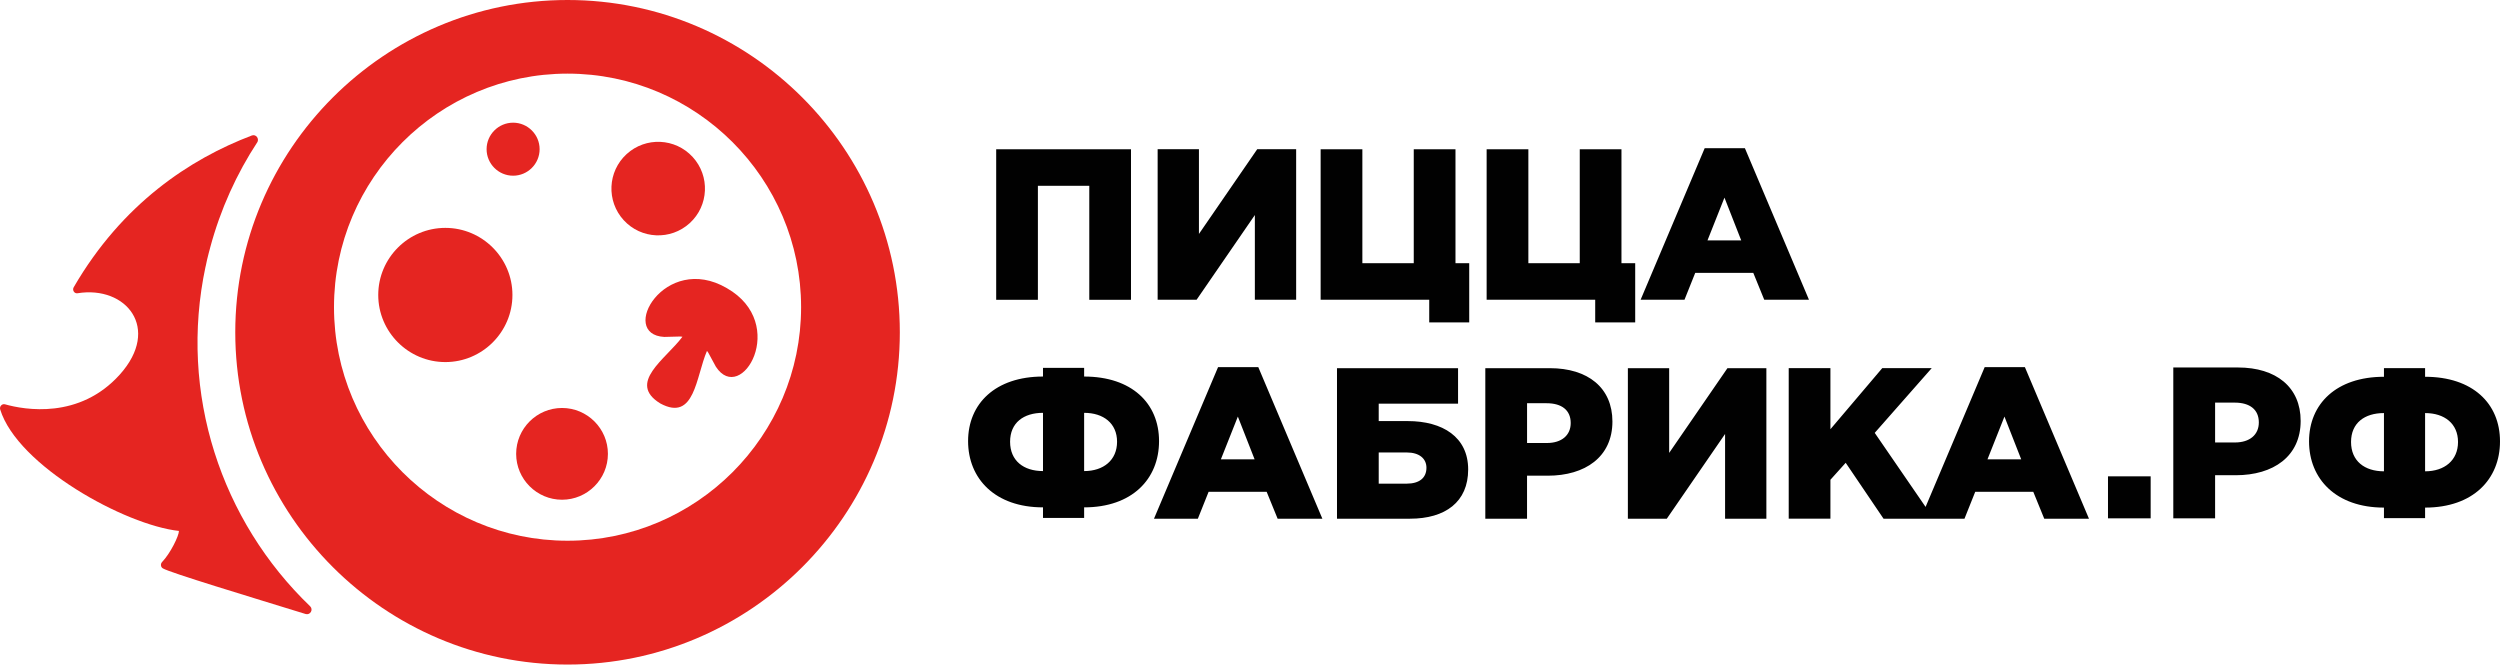 <?xml version="1.0" encoding="UTF-8"?> <svg xmlns="http://www.w3.org/2000/svg" xmlns:xlink="http://www.w3.org/1999/xlink" xmlns:xodm="http://www.corel.com/coreldraw/odm/2003" xml:space="preserve" width="210.002mm" height="55.823mm" version="1.1" style="shape-rendering:geometricPrecision; text-rendering:geometricPrecision; image-rendering:optimizeQuality; fill-rule:evenodd; clip-rule:evenodd" viewBox="0 0 226037.17 60085.76" data-name="Ð¡Ð»Ð¾Ð¹ 2"> <defs> <style type="text/css"> .fil2 {fill:#010101} .fil0 {fill:#E52521} .fil1 {fill:#E52521;fill-rule:nonzero} </style> </defs> <g id="Слой_x0020_1">  <g id="_2171972767168"> <g id="_Слой_1-2" data-name="Ð¡Ð»Ð¾Ð¹ 1"> <g id="_с_желт_лого_-_текст_сбоку_с_рф_в_2_стр" data-name="Ñ Ð¶ÐµÐ»Ñ Ð»Ð¾Ð³Ð¾ - ÑÐµÐºÑÑ ÑÐ±Ð¾ÐºÑ Ñ ÑÑ Ð² 2 ÑÑÑ"> <g> <path class="fil0" d="M51314.41 0c-16546.53,0 -30042.88,13496.35 -30042.88,30042.88 0,16546.53 13496.35,30042.88 30042.88,30042.88 16546.53,0 30042.88,-13496.35 30042.88,-30042.88 0,-16546.53 -13494.52,-30042.88 -30042.88,-30042.88zm0 48890.45c-11629.51,0 -21116.53,-9485.19 -21116.53,-21116.53 0,-11631.34 9485.19,-21116.53 21116.53,-21116.53 11631.34,0 21116.53,9485.19 21116.53,21116.53 0,11631.34 -9485.19,21116.53 -21116.53,21116.53z"></path> <path class="fil0" d="M48789.17 13489.24c0,-1320.48 -1076.68,-2397.05 -2397.05,-2397.05 -1320.37,0 -2397.05,1076.68 -2397.05,2397.05 0,1320.37 1076.68,2397.05 2397.05,2397.05 1320.37,0 2397.05,-1076.68 2397.05,-2397.05z"></path> <circle class="fil1" transform="matrix(0.738 -0.675 0.675 0.738 59510.7 17051.7)" r="4228.26"></circle> <path class="fil0" d="M40265.06 20603.97c-3342.09,0 -6066.57,2726.31 -6066.57,6066.57 0,3340.26 2726.31,6066.57 6066.57,6066.57 3340.26,0 6066.57,-2726.31 6066.57,-6066.57 0,-3340.26 -2726.31,-6066.57 -6066.57,-6066.57z"></path> <path class="fil0" d="M50816.16 36887.12c-2285,0 -4148.18,1863.18 -4148.18,4148.18 0,2285 1863.18,4148.18 4148.18,4148.18 2285,0 4148.18,-1863.18 4148.18,-4148.18 0,-2285 -1863.18,-4148.18 -4148.18,-4148.18z"></path> <path class="fil0" d="M18593.23 24090.19c80.08,-407.51 170.82,-811.47 279.42,-1215.42 30.25,-112.16 60.49,-224.21 90.74,-334.53 10.66,-42.73 21.31,-85.46 32.08,-128.09 937.83,-3498.7 2404.26,-6714.32 4288.75,-9584.86 64.04,-145.95 46.28,-313.22 -49.84,-441.31 -112.16,-147.68 -293.63,-201.06 -466.28,-135.3 -5593.19,2124.84 -11722.08,6171.62 -16103.4,13718.83 -72.98,124.53 -69.43,270.49 5.38,389.75 76.53,119.26 204.62,177.92 341.64,154.78 4402.74,-710.07 7556.14,3180.1 3831.4,7339.04 -3657.03,4085.96 -8627.44,3201.41 -10389.23,2703.17 -128.09,-35.63 -258,1.83 -352.4,103.22 -94.29,101.39 -124.53,236.69 -83.63,368.33 1576.76,5089.56 11286.15,10447.89 16160.34,10976.49 0,444.86 -763.46,2014.51 -1523.37,2811.77 -80.08,83.63 -115.71,192.24 -101.39,307.84 14.21,117.43 74.7,210 172.65,266.94 699.42,405.79 7758.93,2535.9 12903.71,4123.31 186.86,56.94 382.65,-17.76 480.49,-186.86 99.67,-167.27 71.15,-375.54 -71.15,-512.56 -8017.04,-7696.71 -11908.94,-19223 -9451.39,-30726.26l5.49 1.72z"></path> <path class="fil0" d="M60068.22 30462.88l1445.01 -37.35c37.35,1.83 128.09,5.38 190.41,21.31 -1523.37,2041.21 -5027.35,4173.15 -2003.86,6031.05 3121.33,1688.81 3215.73,-2411.37 4221.15,-4751.48 44.45,46.28 92.57,122.81 113.88,154.78l688.65 1270.64c2293.83,3541.33 6645.01,-3872.41 994.77,-7098.8 -5619.88,-3279.77 -9864.18,4196.29 -5650.13,4411.56l0.11 -1.72z"></path> </g> <path class="fil2" d="M90068.37 13494.52l12190.08 0 0 13610.23 -3770.91 0 0 -10303.76 -4646.42 0 0 10303.76 -3771.02 0 0 -13610.23 0 0 -1.72 0zm89375.84 19698.22l3635.72 0 5794.36 13706.35 -4043.23 0 -991.22 -2430.96 -5249.83 0 -971.63 2430.96 -7317.62 0 -3422.17 -5055.76 -1380.97 1535.75 0 3518.18 -3770.91 0 0 -13610.23 3770.91 0 0 5522.04 4685.6 -5522.04 4472.16 0 -5151.88 5851.3 4598.42 6694.73 5345.84 -12643.87 0 0 -3.55 3.55zm3304.74 8340.92l-1516.16 -3868.86 -1535.75 3868.86 3051.91 0zm-35564.92 -8244.8l3733.56 0 0 7661.09 5269.31 -7661.09 3520.01 0 0 13610.23 -3733.56 0 0 -7661.09 -5269.31 7661.09 -3520.01 0 0 -13610.23 0 0zm-12887.78 0l5833.43 0c3441.66,0 5657.34,1768.89 5657.34,4822.62 0,3208.62 -2470.03,4899.15 -5853.02,4899.15l-1866.84 0.11 0 3888.34 -3772.64 0 0 -13610.23 0 0 1.72 0zm5561.22 6765.99c1341.79,0 2158.64,-699.42 2158.64,-1808.07 0,-1165.59 -816.85,-1788.48 -2178.23,-1788.48l-1768.89 0 0 3596.54 1788.48 0zm-18973.94 -6765.99l10946.24 0 0 3208.62 -7173.5 -0.11 0 1574.93 2624.91 0c3149.85,0 5463.27,1437.91 5463.27,4374.21 0,2936.31 -2060.8,4452.46 -5269.31,4452.46l-6591.62 0.11 0 -13610.23 0 0zm6299.71 10440.78c1128.24,0 1788.48,-505.35 1788.48,-1437.91 0,-836.44 -660.24,-1380.97 -1768.89,-1380.97l-2546.56 0 0 2818.87 2526.97 0zm-17051.88 -10536.9l3635.62 0 5794.36 13706.35 -4044.95 0 -991.22 -2430.96 -5249.83 0 -971.63 2430.96 -3966.7 0 5794.36 -13706.35 0 0zm3304.64 8340.92l-1516.16 -3868.86 -1535.75 3868.86 3051.91 0zm40691.94 -28136.97l3635.62 0 5794.36 13706.35 -4043.23 0 -991.22 -2430.96 -5249.72 0 -971.63 2430.96 -3966.7 0 5794.36 -13706.35 -0.11 0 -1.72 0zm3304.64 8340.92l-1516.16 -3868.86 -1535.75 3868.86 3051.91 0zm-13202.72 5365.43l-9816.17 0 0 -13608.5 3772.74 0 0 10303.76 4646.53 0 0 -10303.76 3770.91 0 0 10303.76 1242.12 0 0 5351.22 -3616.13 0 0 -2044.76 0 0 0 -1.72zm-15008.95 0l-9816.17 0 0 -13608.5 3772.74 0 0 10303.76 4646.42 0 0 -10303.76 3772.74 0 0 10303.76 1242.12 0 0 5351.22 -3616.03 0 0 -2044.76 0 0 -1.83 -1.72zm-24552.92 -13610.23l3733.56 0 0 7659.37 5269.31 -7659.37 3520.12 0 0 13610.23 -3733.56 0 0 -7661.09 -5269.31 7661.09 -3520.12 0 0 -13608.5 0 -1.72zm-6646.73 20552.31l0 -781.22 -3719.25 0 0 781.22c-4292.3,0 -6773.09,2441.61 -6773.09,5838.81 0,3397.2 2441.61,5990.04 6773.09,5990.04l0 953.87 3719.25 0.11 0 -953.87c4331.48,0 6773.09,-2557.21 6773.09,-5990.04 0,-3432.83 -2480.68,-5838.81 -6773.09,-5838.81l0 -0.11zm-3719.25 8547.36c-1754.68,0 -2975.48,-934.28 -2975.48,-2651.61 0,-1717.33 1220.81,-2614.15 2975.48,-2614.15l0 5265.76zm3719.25 0l0 -5265.76c1754.68,0 2977.21,953.87 2977.21,2614.15 0,1660.28 -1220.81,2651.61 -2977.21,2651.61zm92572.08 473.38l3858.1 0 0 3799.44 -3858.1 0 0 -3799.44zm5904.58 -9839.31l5845.92 0c3448.87,0 5669.72,1772.44 5669.72,4831.56 0,3215.73 -2475.41,4909.92 -5865.51,4909.92l-1870.28 0 0 3897.28 -3779.85 0 0 -13638.75zm5571.88 6780.2c1345.34,0 2162.19,-701.14 2162.19,-1811.62 0,-1169.14 -818.57,-1792.03 -2181.78,-1792.03l-1772.44 0 0 3605.48 1792.03 0 0 -1.83zm17194.28 -5940.21l0 -781.22 -3719.25 0 0 781.22c-4292.3,0 -6773.09,2441.61 -6773.09,5838.81 0,3397.2 2441.61,5990.04 6773.09,5990.04l0 953.87 3719.25 0 0 -953.87c4331.48,0 6773.09,-2557.21 6773.09,-5990.04 0,-3432.83 -2480.68,-5838.81 -6773.09,-5838.81zm-3719.25 8547.36c-1754.68,0 -2975.48,-934.28 -2975.48,-2651.61 0,-1717.33 1220.81,-2614.15 2975.48,-2614.15l0 5265.76zm3719.25 0l0 -5265.76c1754.68,0 2977.21,953.87 2977.21,2614.15 0,1660.28 -1220.81,2651.61 -2977.21,2651.61z"></path> </g> </g> </g> </g> </svg> 